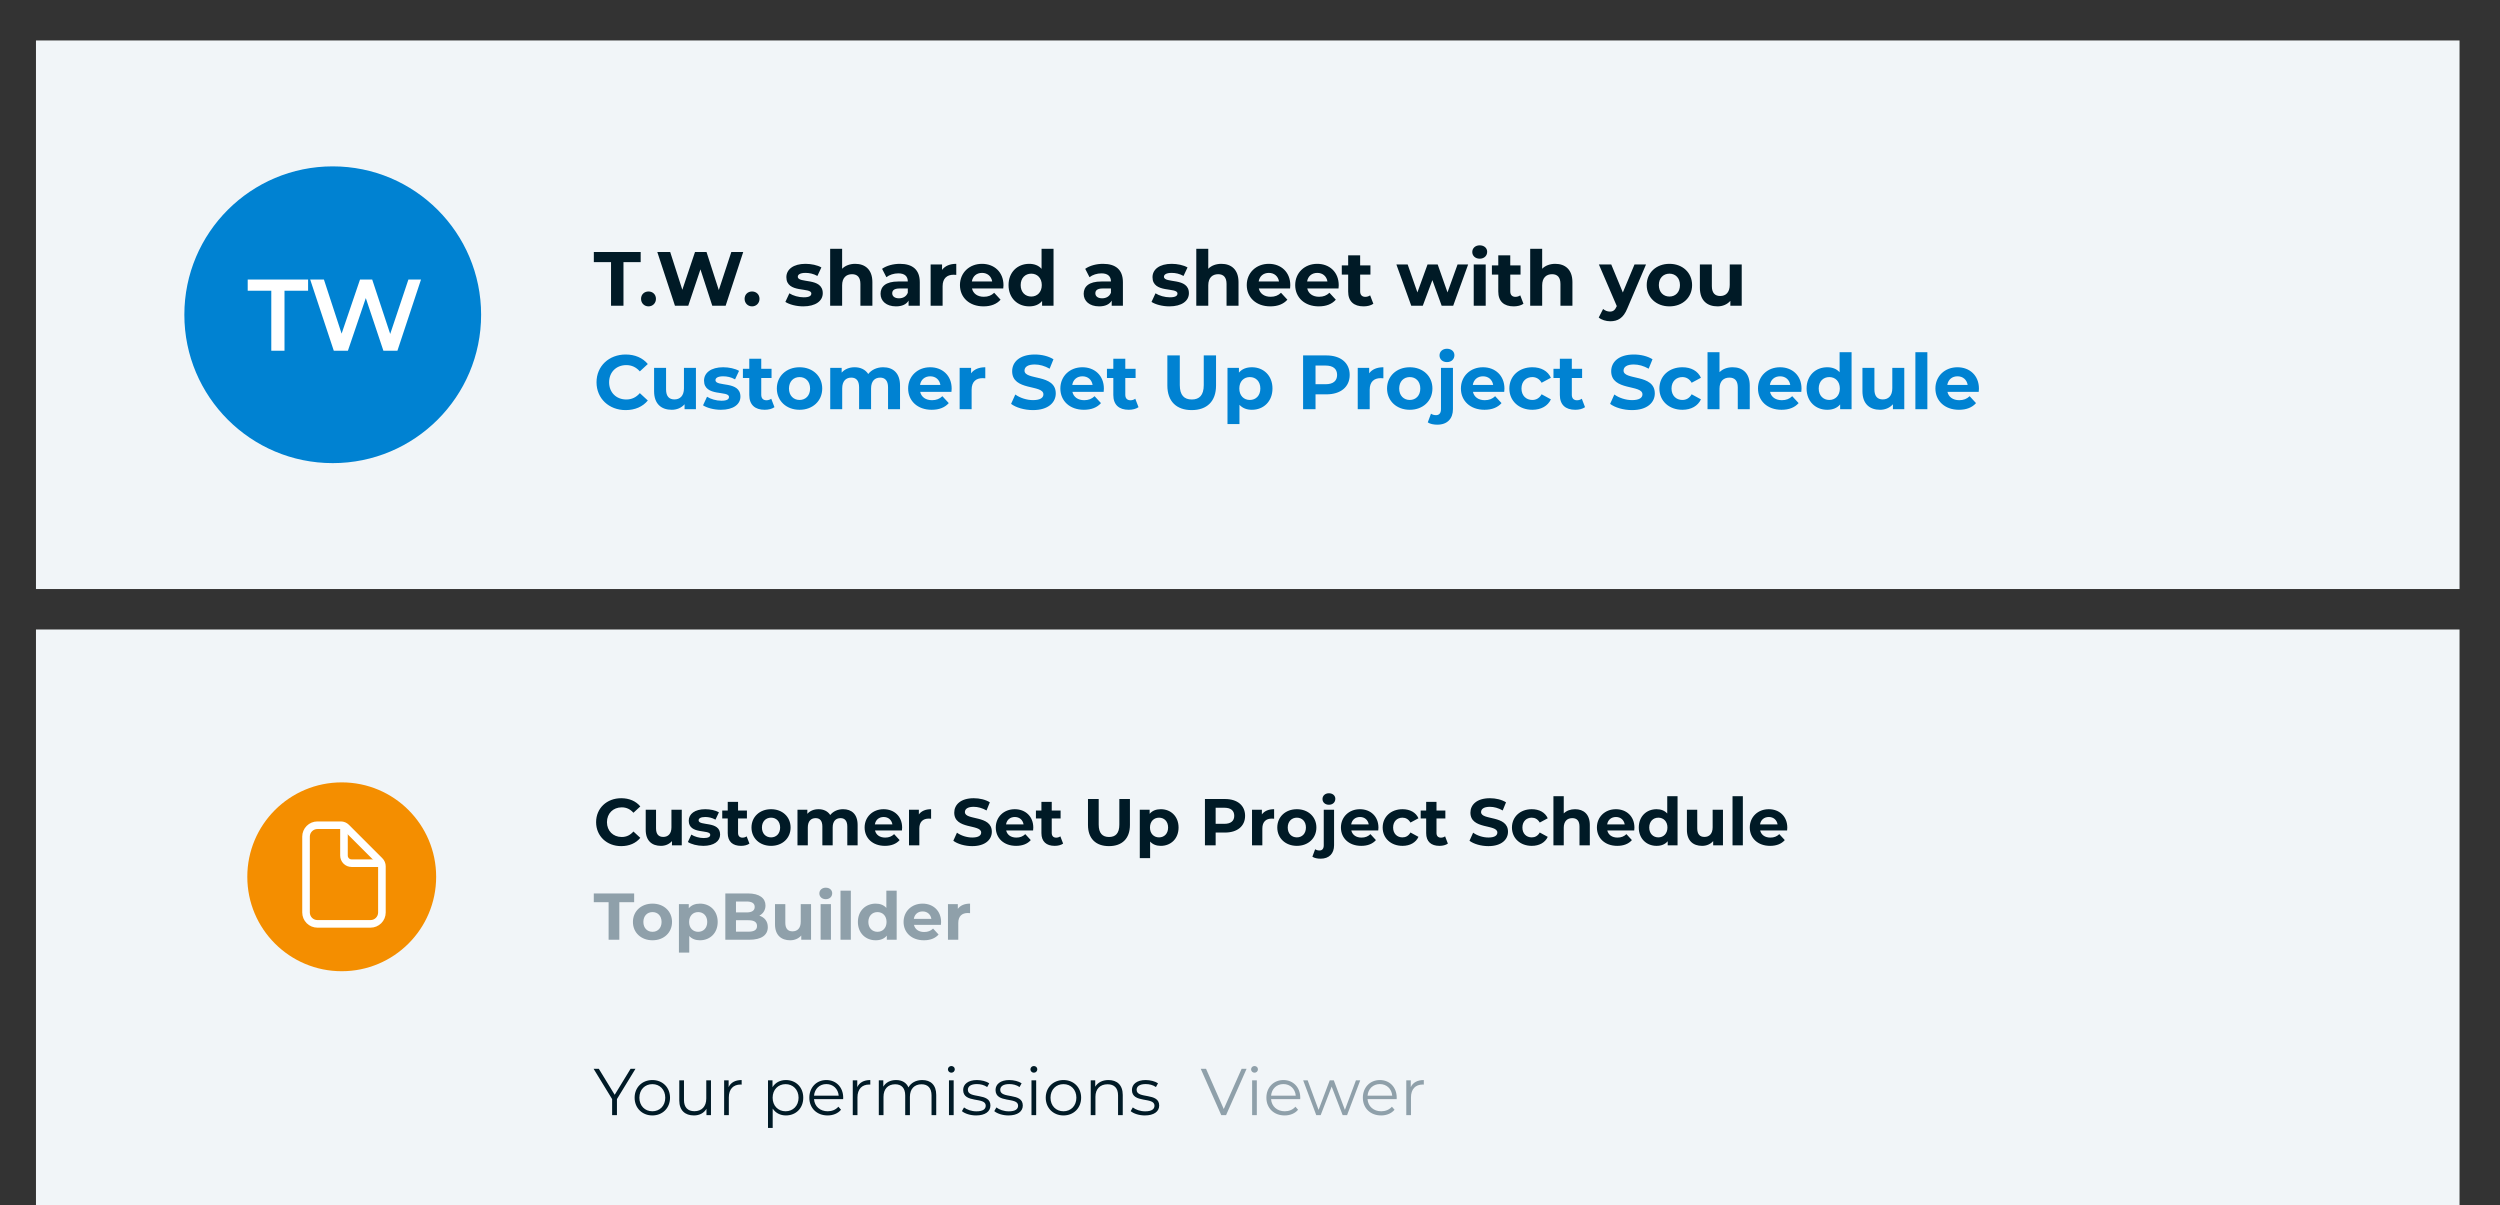 <?xml version="1.0" encoding="UTF-8"?>
<svg xmlns="http://www.w3.org/2000/svg" width="556" height="268" viewBox="0 0 556 268" fill="none">
  <rect x="0" y="0" width="556" height="268" fill="#333333" stroke="none"/>
  <g clip-path="url(#clip0_8049_588)">
    <rect x="8" y="9" width="539" height="122" fill="#F1F5F8"></rect>
    <rect x="8" y="140" width="539" height="174" fill="#F1F5F8"></rect>
    <circle cx="74" cy="70" r="33" fill="#0082D2"></circle>
    <circle cx="76" cy="195" r="21" fill="#F48E00"></circle>
    <path d="M60.335 78V64.662H55.09V62.175H68.519V64.662H63.274V78H60.335ZM90.827 62.175H93.63L88.386 78H85.266L81.355 66.29L77.376 78H74.234L68.989 62.175H72.041L75.975 74.202L80.066 62.175H82.779L86.781 74.27L90.827 62.175Z" fill="white"></path>
    <path d="M135.893 68V58.301H132.068V56.047H142.485V58.301H138.66V68H135.893ZM144.226 68.137C143.304 68.137 142.57 67.436 142.57 66.463C142.57 65.473 143.304 64.824 144.226 64.824C145.148 64.824 145.882 65.473 145.882 66.463C145.882 67.436 145.148 68.137 144.226 68.137ZM162.645 56.047H165.292L161.382 68H158.41L155.781 59.906L153.065 68H150.111L146.184 56.047H149.052L151.75 64.448L154.568 56.047H157.13L159.862 64.516L162.645 56.047ZM167.256 68.137C166.334 68.137 165.599 67.436 165.599 66.463C165.599 65.473 166.334 64.824 167.256 64.824C168.178 64.824 168.912 65.473 168.912 66.463C168.912 67.436 168.178 68.137 167.256 68.137ZM178.645 68.137C177.091 68.137 175.52 67.71 174.666 67.146L175.554 65.234C176.373 65.763 177.62 66.122 178.747 66.122C179.976 66.122 180.438 65.797 180.438 65.285C180.438 63.782 174.888 65.319 174.888 61.648C174.888 59.906 176.459 58.676 179.14 58.676C180.403 58.676 181.804 58.967 182.675 59.479L181.787 61.374C180.882 60.862 179.976 60.691 179.14 60.691C177.944 60.691 177.432 61.067 177.432 61.545C177.432 63.116 182.982 61.596 182.982 65.216C182.982 66.924 181.394 68.137 178.645 68.137ZM190.21 58.676C192.378 58.676 194.018 59.94 194.018 62.74V68H191.354V63.15C191.354 61.665 190.671 60.982 189.492 60.982C188.212 60.982 187.289 61.767 187.289 63.458V68H184.626V55.329H187.289V59.769C188.007 59.052 189.031 58.676 190.21 58.676ZM200.138 58.676C202.938 58.676 204.561 59.974 204.561 62.758V68H202.068V66.856C201.572 67.693 200.616 68.137 199.267 68.137C197.115 68.137 195.835 66.941 195.835 65.353C195.835 63.731 196.979 62.604 199.779 62.604H201.897C201.897 61.46 201.214 60.794 199.779 60.794C198.806 60.794 197.798 61.118 197.132 61.648L196.176 59.786C197.184 59.069 198.669 58.676 200.138 58.676ZM199.933 66.344C200.821 66.344 201.589 65.934 201.897 65.097V64.158H200.07C198.823 64.158 198.43 64.619 198.43 65.234C198.43 65.9 198.994 66.344 199.933 66.344ZM209.516 60.025C210.165 59.137 211.258 58.676 212.675 58.676V61.135C212.453 61.118 212.282 61.101 212.077 61.101C210.609 61.101 209.636 61.904 209.636 63.663V68H206.972V58.813H209.516V60.025ZM223.175 63.441C223.175 63.645 223.141 63.936 223.124 64.158H216.174C216.43 65.302 217.403 66.002 218.803 66.002C219.777 66.002 220.477 65.712 221.109 65.114L222.526 66.651C221.672 67.624 220.392 68.137 218.735 68.137C215.559 68.137 213.493 66.139 213.493 63.406C213.493 60.657 215.593 58.676 218.394 58.676C221.092 58.676 223.175 60.486 223.175 63.441ZM218.411 60.691C217.198 60.691 216.327 61.426 216.14 62.604H220.665C220.477 61.443 219.606 60.691 218.411 60.691ZM231.643 55.329H234.306V68H231.762V66.941C231.096 67.744 230.123 68.137 228.893 68.137C226.298 68.137 224.3 66.292 224.3 63.406C224.3 60.52 226.298 58.676 228.893 58.676C230.02 58.676 230.977 59.035 231.643 59.786V55.329ZM229.354 65.951C230.669 65.951 231.694 64.995 231.694 63.406C231.694 61.818 230.669 60.862 229.354 60.862C228.022 60.862 226.998 61.818 226.998 63.406C226.998 64.995 228.022 65.951 229.354 65.951ZM245.314 58.676C248.114 58.676 249.736 59.974 249.736 62.758V68H247.243V66.856C246.748 67.693 245.792 68.137 244.443 68.137C242.291 68.137 241.01 66.941 241.01 65.353C241.01 63.731 242.155 62.604 244.955 62.604H247.073C247.073 61.46 246.389 60.794 244.955 60.794C243.982 60.794 242.974 61.118 242.308 61.648L241.352 59.786C242.359 59.069 243.845 58.676 245.314 58.676ZM245.109 66.344C245.997 66.344 246.765 65.934 247.073 65.097V64.158H245.245C243.999 64.158 243.606 64.619 243.606 65.234C243.606 65.9 244.17 66.344 245.109 66.344ZM260.074 68.137C258.52 68.137 256.949 67.71 256.096 67.146L256.984 65.234C257.803 65.763 259.05 66.122 260.177 66.122C261.406 66.122 261.867 65.797 261.867 65.285C261.867 63.782 256.318 65.319 256.318 61.648C256.318 59.906 257.889 58.676 260.57 58.676C261.833 58.676 263.234 58.967 264.104 59.479L263.216 61.374C262.311 60.862 261.406 60.691 260.57 60.691C259.374 60.691 258.862 61.067 258.862 61.545C258.862 63.116 264.412 61.596 264.412 65.216C264.412 66.924 262.824 68.137 260.074 68.137ZM271.639 58.676C273.808 58.676 275.447 59.94 275.447 62.74V68H272.784V63.15C272.784 61.665 272.1 60.982 270.922 60.982C269.641 60.982 268.719 61.767 268.719 63.458V68H266.055V55.329H268.719V59.769C269.437 59.052 270.461 58.676 271.639 58.676ZM286.961 63.441C286.961 63.645 286.927 63.936 286.91 64.158H279.96C280.216 65.302 281.19 66.002 282.59 66.002C283.563 66.002 284.263 65.712 284.895 65.114L286.313 66.651C285.459 67.624 284.178 68.137 282.522 68.137C279.345 68.137 277.279 66.139 277.279 63.406C277.279 60.657 279.38 58.676 282.18 58.676C284.878 58.676 286.961 60.486 286.961 63.441ZM282.197 60.691C280.985 60.691 280.114 61.426 279.926 62.604H284.451C284.263 61.443 283.393 60.691 282.197 60.691ZM297.734 63.441C297.734 63.645 297.7 63.936 297.683 64.158H290.733C290.989 65.302 291.962 66.002 293.363 66.002C294.336 66.002 295.036 65.712 295.668 65.114L297.085 66.651C296.232 67.624 294.951 68.137 293.294 68.137C290.118 68.137 288.052 66.139 288.052 63.406C288.052 60.657 290.152 58.676 292.953 58.676C295.651 58.676 297.734 60.486 297.734 63.441ZM292.97 60.691C291.758 60.691 290.887 61.426 290.699 62.604H295.224C295.036 61.443 294.165 60.691 292.97 60.691ZM304.716 65.678L305.433 67.556C304.887 67.949 304.084 68.137 303.265 68.137C301.096 68.137 299.832 67.027 299.832 64.841V61.067H298.415V59.018H299.832V56.781H302.496V59.018H304.784V61.067H302.496V64.807C302.496 65.592 302.923 66.019 303.64 66.019C304.033 66.019 304.426 65.9 304.716 65.678ZM324.162 58.813H326.519L323.189 68H320.628L318.561 62.297L316.427 68H313.865L310.552 58.813H313.063L315.231 65.029L317.485 58.813H319.74L321.925 65.029L324.162 58.813ZM329.089 57.532C328.099 57.532 327.433 56.883 327.433 56.047C327.433 55.21 328.099 54.561 329.089 54.561C330.08 54.561 330.746 55.176 330.746 55.995C330.746 56.883 330.08 57.532 329.089 57.532ZM327.757 68V58.813H330.421V68H327.757ZM338.102 65.678L338.819 67.556C338.273 67.949 337.47 68.137 336.65 68.137C334.482 68.137 333.218 67.027 333.218 64.841V61.067H331.801V59.018H333.218V56.781H335.882V59.018H338.17V61.067H335.882V64.807C335.882 65.592 336.309 66.019 337.026 66.019C337.419 66.019 337.812 65.9 338.102 65.678ZM345.898 58.676C348.067 58.676 349.707 59.94 349.707 62.74V68H347.043V63.15C347.043 61.665 346.36 60.982 345.181 60.982C343.901 60.982 342.978 61.767 342.978 63.458V68H340.314V55.329H342.978V59.769C343.696 59.052 344.72 58.676 345.898 58.676ZM363.515 58.813H366.076L361.927 68.564C361.039 70.784 359.775 71.449 358.119 71.449C357.179 71.449 356.155 71.142 355.557 70.613L356.53 68.717C356.94 69.076 357.504 69.298 358.033 69.298C358.767 69.298 359.177 68.973 359.536 68.154L359.57 68.068L355.591 58.813H358.341L360.919 65.046L363.515 58.813ZM371.285 68.137C368.365 68.137 366.23 66.173 366.23 63.406C366.23 60.64 368.365 58.676 371.285 58.676C374.205 58.676 376.322 60.64 376.322 63.406C376.322 66.173 374.205 68.137 371.285 68.137ZM371.285 65.951C372.617 65.951 373.624 64.995 373.624 63.406C373.624 61.818 372.617 60.862 371.285 60.862C369.953 60.862 368.928 61.818 368.928 63.406C368.928 64.995 369.953 65.951 371.285 65.951ZM384.694 58.813H387.358V68H384.831V66.907C384.131 67.71 383.106 68.137 381.979 68.137C379.674 68.137 378.052 66.839 378.052 64.004V58.813H380.715V63.611C380.715 65.148 381.398 65.831 382.577 65.831C383.806 65.831 384.694 65.046 384.694 63.355V58.813Z" fill="#001A26"></path>
    <path d="M138.151 188.177C134.958 188.177 132.574 185.955 132.574 182.85C132.574 179.745 134.958 177.523 138.165 177.523C139.946 177.523 141.432 178.171 142.403 179.348L140.873 180.761C140.181 179.966 139.313 179.554 138.283 179.554C136.355 179.554 134.987 180.908 134.987 182.85C134.987 184.792 136.355 186.146 138.283 186.146C139.313 186.146 140.181 185.734 140.873 184.925L142.403 186.337C141.432 187.529 139.946 188.177 138.151 188.177ZM149.329 180.084H151.625V188H149.447V187.058C148.844 187.75 147.961 188.118 146.99 188.118C145.003 188.118 143.606 186.999 143.606 184.557V180.084H145.901V184.218C145.901 185.543 146.49 186.131 147.505 186.131C148.564 186.131 149.329 185.454 149.329 183.998V180.084ZM156.415 188.118C155.076 188.118 153.722 187.75 152.986 187.264L153.751 185.616C154.458 186.072 155.532 186.381 156.503 186.381C157.562 186.381 157.96 186.102 157.96 185.66C157.96 184.366 153.178 185.69 153.178 182.526C153.178 181.025 154.531 179.966 156.841 179.966C157.93 179.966 159.137 180.216 159.887 180.658L159.122 182.291C158.342 181.849 157.562 181.702 156.841 181.702C155.811 181.702 155.37 182.026 155.37 182.438C155.37 183.792 160.152 182.482 160.152 185.602C160.152 187.073 158.784 188.118 156.415 188.118ZM166.056 185.999L166.674 187.617C166.203 187.956 165.512 188.118 164.805 188.118C162.937 188.118 161.848 187.161 161.848 185.278V182.026H160.627V180.26H161.848V178.333H164.143V180.26H166.115V182.026H164.143V185.248C164.143 185.925 164.511 186.293 165.129 186.293C165.468 186.293 165.806 186.19 166.056 185.999ZM171.485 188.118C168.969 188.118 167.13 186.426 167.13 184.042C167.13 181.658 168.969 179.966 171.485 179.966C174.001 179.966 175.826 181.658 175.826 184.042C175.826 186.426 174.001 188.118 171.485 188.118ZM171.485 186.234C172.633 186.234 173.501 185.41 173.501 184.042C173.501 182.673 172.633 181.849 171.485 181.849C170.338 181.849 169.455 182.673 169.455 184.042C169.455 185.41 170.338 186.234 171.485 186.234ZM187.498 179.966C189.382 179.966 190.736 181.055 190.736 183.468V188H188.44V183.821C188.44 182.541 187.866 181.952 186.939 181.952C185.909 181.952 185.188 182.615 185.188 184.027V188H182.893V183.821C182.893 182.541 182.348 181.952 181.392 181.952C180.377 181.952 179.656 182.615 179.656 184.027V188H177.36V180.084H179.553V180.996C180.141 180.319 181.024 179.966 182.039 179.966C183.143 179.966 184.085 180.393 184.644 181.261C185.277 180.452 186.307 179.966 187.498 179.966ZM200.634 184.071C200.634 184.248 200.604 184.498 200.59 184.689H194.601C194.822 185.675 195.66 186.278 196.867 186.278C197.706 186.278 198.309 186.028 198.853 185.513L200.075 186.838C199.339 187.676 198.235 188.118 196.808 188.118C194.071 188.118 192.291 186.396 192.291 184.042C192.291 181.673 194.101 179.966 196.514 179.966C198.839 179.966 200.634 181.526 200.634 184.071ZM196.528 181.702C195.484 181.702 194.733 182.335 194.571 183.35H198.471C198.309 182.35 197.558 181.702 196.528 181.702ZM204.354 181.128C204.913 180.363 205.855 179.966 207.076 179.966V182.085C206.885 182.07 206.738 182.055 206.561 182.055C205.296 182.055 204.457 182.747 204.457 184.263V188H202.162V180.084H204.354V181.128ZM216.212 188.177C214.579 188.177 212.931 187.691 212.018 186.985L212.828 185.19C213.696 185.822 214.991 186.264 216.227 186.264C217.639 186.264 218.213 185.793 218.213 185.16C218.213 183.233 212.224 184.557 212.224 180.731C212.224 178.98 213.637 177.523 216.565 177.523C217.86 177.523 219.184 177.832 220.141 178.436L219.405 180.246C218.449 179.701 217.463 179.436 216.55 179.436C215.138 179.436 214.593 179.966 214.593 180.613C214.593 182.512 220.582 181.202 220.582 184.984C220.582 186.705 219.155 188.177 216.212 188.177ZM229.804 184.071C229.804 184.248 229.774 184.498 229.759 184.689H223.771C223.991 185.675 224.83 186.278 226.037 186.278C226.875 186.278 227.479 186.028 228.023 185.513L229.244 186.838C228.509 187.676 227.405 188.118 225.978 188.118C223.241 188.118 221.461 186.396 221.461 184.042C221.461 181.673 223.27 179.966 225.684 179.966C228.008 179.966 229.804 181.526 229.804 184.071ZM225.698 181.702C224.654 181.702 223.903 182.335 223.741 183.35H227.641C227.479 182.35 226.728 181.702 225.698 181.702ZM235.82 185.999L236.438 187.617C235.967 187.956 235.275 188.118 234.569 188.118C232.7 188.118 231.611 187.161 231.611 185.278V182.026H230.39V180.26H231.611V178.333H233.907V180.26H235.878V182.026H233.907V185.248C233.907 185.925 234.275 186.293 234.893 186.293C235.231 186.293 235.569 186.19 235.82 185.999ZM246.631 188.177C243.703 188.177 241.967 186.499 241.967 183.468V177.7H244.351V183.38C244.351 185.337 245.204 186.146 246.646 186.146C248.103 186.146 248.941 185.337 248.941 183.38V177.7H251.296V183.468C251.296 186.499 249.559 188.177 246.631 188.177ZM258.169 179.966C260.39 179.966 262.112 181.555 262.112 184.042C262.112 186.529 260.39 188.118 258.169 188.118C257.183 188.118 256.373 187.809 255.785 187.161V190.855H253.489V180.084H255.682V180.996C256.256 180.304 257.109 179.966 258.169 179.966ZM257.771 186.234C258.919 186.234 259.787 185.41 259.787 184.042C259.787 182.673 258.919 181.849 257.771 181.849C256.624 181.849 255.755 182.673 255.755 184.042C255.755 185.41 256.624 186.234 257.771 186.234ZM272.436 177.7C275.188 177.7 276.909 179.127 276.909 181.437C276.909 183.733 275.188 185.16 272.436 185.16H270.361V188H267.978V177.7H272.436ZM272.304 183.218C273.76 183.218 274.496 182.556 274.496 181.437C274.496 180.304 273.76 179.642 272.304 179.642H270.361V183.218H272.304ZM280.641 181.128C281.201 180.363 282.142 179.966 283.364 179.966V182.085C283.172 182.07 283.025 182.055 282.849 182.055C281.583 182.055 280.744 182.747 280.744 184.263V188H278.449V180.084H280.641V181.128ZM288.423 188.118C285.907 188.118 284.068 186.426 284.068 184.042C284.068 181.658 285.907 179.966 288.423 179.966C290.94 179.966 292.764 181.658 292.764 184.042C292.764 186.426 290.94 188.118 288.423 188.118ZM288.423 186.234C289.571 186.234 290.439 185.41 290.439 184.042C290.439 182.673 289.571 181.849 288.423 181.849C287.276 181.849 286.393 182.673 286.393 184.042C286.393 185.41 287.276 186.234 288.423 186.234ZM295.549 178.98C294.696 178.98 294.122 178.421 294.122 177.7C294.122 176.979 294.696 176.42 295.549 176.42C296.403 176.42 296.976 176.95 296.976 177.656C296.976 178.421 296.403 178.98 295.549 178.98ZM293.71 190.972C293.004 190.972 292.312 190.84 291.871 190.531L292.489 188.868C292.739 189.045 293.077 189.148 293.46 189.148C294.034 189.148 294.401 188.78 294.401 188V180.084H296.697V187.985C296.697 189.81 295.623 190.972 293.71 190.972ZM306.565 184.071C306.565 184.248 306.535 184.498 306.521 184.689H300.532C300.753 185.675 301.591 186.278 302.798 186.278C303.637 186.278 304.24 186.028 304.784 185.513L306.006 186.838C305.27 187.676 304.166 188.118 302.739 188.118C300.002 188.118 298.222 186.396 298.222 184.042C298.222 181.673 300.032 179.966 302.445 179.966C304.77 179.966 306.565 181.526 306.565 184.071ZM302.46 181.702C301.415 181.702 300.664 182.335 300.503 183.35H304.402C304.24 182.35 303.49 181.702 302.46 181.702ZM311.919 188.118C309.344 188.118 307.505 186.426 307.505 184.042C307.505 181.658 309.344 179.966 311.919 179.966C313.582 179.966 314.891 180.687 315.465 181.982L313.685 182.938C313.258 182.188 312.625 181.849 311.904 181.849C310.742 181.849 309.829 182.659 309.829 184.042C309.829 185.425 310.742 186.234 311.904 186.234C312.625 186.234 313.258 185.911 313.685 185.145L315.465 186.117C314.891 187.382 313.582 188.118 311.919 188.118ZM321.389 185.999L322.007 187.617C321.537 187.956 320.845 188.118 320.139 188.118C318.27 188.118 317.181 187.161 317.181 185.278V182.026H315.96V180.26H317.181V178.333H319.477V180.26H321.448V182.026H319.477V185.248C319.477 185.925 319.844 186.293 320.462 186.293C320.801 186.293 321.139 186.19 321.389 185.999ZM331.009 188.177C329.376 188.177 327.728 187.691 326.816 186.985L327.625 185.19C328.493 185.822 329.788 186.264 331.024 186.264C332.436 186.264 333.01 185.793 333.01 185.16C333.01 183.233 327.022 184.557 327.022 180.731C327.022 178.98 328.434 177.523 331.362 177.523C332.657 177.523 333.981 177.832 334.938 178.436L334.202 180.246C333.246 179.701 332.26 179.436 331.348 179.436C329.935 179.436 329.391 179.966 329.391 180.613C329.391 182.512 335.379 181.202 335.379 184.984C335.379 186.705 333.952 188.177 331.009 188.177ZM340.672 188.118C338.097 188.118 336.258 186.426 336.258 184.042C336.258 181.658 338.097 179.966 340.672 179.966C342.335 179.966 343.644 180.687 344.218 181.982L342.438 182.938C342.011 182.188 341.378 181.849 340.657 181.849C339.495 181.849 338.583 182.659 338.583 184.042C338.583 185.425 339.495 186.234 340.657 186.234C341.378 186.234 342.011 185.911 342.438 185.145L344.218 186.117C343.644 187.382 342.335 188.118 340.672 188.118ZM350.294 179.966C352.163 179.966 353.575 181.055 353.575 183.468V188H351.28V183.821C351.28 182.541 350.691 181.952 349.676 181.952C348.572 181.952 347.778 182.629 347.778 184.086V188H345.482V177.082H347.778V180.908C348.396 180.29 349.279 179.966 350.294 179.966ZM363.496 184.071C363.496 184.248 363.467 184.498 363.452 184.689H357.464C357.684 185.675 358.523 186.278 359.73 186.278C360.568 186.278 361.172 186.028 361.716 185.513L362.937 186.838C362.202 187.676 361.098 188.118 359.671 188.118C356.934 188.118 355.153 186.396 355.153 184.042C355.153 181.673 356.963 179.966 359.376 179.966C361.701 179.966 363.496 181.526 363.496 184.071ZM359.391 181.702C358.346 181.702 357.596 182.335 357.434 183.35H361.333C361.172 182.35 360.421 181.702 359.391 181.702ZM370.793 177.082H373.088V188H370.896V187.088C370.322 187.779 369.483 188.118 368.424 188.118C366.187 188.118 364.466 186.529 364.466 184.042C364.466 181.555 366.187 179.966 368.424 179.966C369.395 179.966 370.219 180.275 370.793 180.922V177.082ZM368.821 186.234C369.954 186.234 370.837 185.41 370.837 184.042C370.837 182.673 369.954 181.849 368.821 181.849C367.673 181.849 366.79 182.673 366.79 184.042C366.79 185.41 367.673 186.234 368.821 186.234ZM380.892 180.084H383.188V188H381.01V187.058C380.407 187.75 379.524 188.118 378.553 188.118C376.566 188.118 375.168 186.999 375.168 184.557V180.084H377.464V184.218C377.464 185.543 378.052 186.131 379.068 186.131C380.127 186.131 380.892 185.454 380.892 183.998V180.084ZM385.314 188V177.082H387.61V188H385.314ZM397.494 184.071C397.494 184.248 397.465 184.498 397.45 184.689H391.462C391.682 185.675 392.521 186.278 393.728 186.278C394.566 186.278 395.17 186.028 395.714 185.513L396.935 186.838C396.2 187.676 395.096 188.118 393.669 188.118C390.932 188.118 389.151 186.396 389.151 184.042C389.151 181.673 390.961 179.966 393.374 179.966C395.699 179.966 397.494 181.526 397.494 184.071ZM393.389 181.702C392.344 181.702 391.594 182.335 391.432 183.35H395.331C395.17 182.35 394.419 181.702 393.389 181.702Z" fill="#001A26"></path>
    <path d="M135.355 209V200.642H132.059V198.7H141.035V200.642H137.739V209H135.355ZM145.117 209.118C142.601 209.118 140.762 207.426 140.762 205.042C140.762 202.658 142.601 200.966 145.117 200.966C147.634 200.966 149.458 202.658 149.458 205.042C149.458 207.426 147.634 209.118 145.117 209.118ZM145.117 207.234C146.265 207.234 147.133 206.41 147.133 205.042C147.133 203.673 146.265 202.849 145.117 202.849C143.97 202.849 143.087 203.673 143.087 205.042C143.087 206.41 143.97 207.234 145.117 207.234ZM155.672 200.966C157.893 200.966 159.615 202.555 159.615 205.042C159.615 207.529 157.893 209.118 155.672 209.118C154.686 209.118 153.876 208.809 153.288 208.161V211.855H150.992V201.084H153.185V201.996C153.759 201.304 154.612 200.966 155.672 200.966ZM155.274 207.234C156.422 207.234 157.29 206.41 157.29 205.042C157.29 203.673 156.422 202.849 155.274 202.849C154.127 202.849 153.258 203.673 153.258 205.042C153.258 206.41 154.127 207.234 155.274 207.234ZM168.877 203.644C170.024 204.012 170.76 204.895 170.76 206.19C170.76 207.97 169.347 209 166.64 209H161.313V198.7H166.346C168.921 198.7 170.245 199.774 170.245 201.378C170.245 202.408 169.715 203.203 168.877 203.644ZM166.051 200.495H163.682V202.923H166.051C167.214 202.923 167.847 202.511 167.847 201.702C167.847 200.892 167.214 200.495 166.051 200.495ZM166.463 207.205C167.699 207.205 168.362 206.822 168.362 205.939C168.362 205.071 167.699 204.659 166.463 204.659H163.682V207.205H166.463ZM178.083 201.084H180.378V209H178.2V208.058C177.597 208.75 176.714 209.118 175.743 209.118C173.757 209.118 172.359 207.999 172.359 205.557V201.084H174.654V205.218C174.654 206.543 175.243 207.131 176.258 207.131C177.317 207.131 178.083 206.454 178.083 204.998V201.084ZM183.652 199.98C182.799 199.98 182.225 199.421 182.225 198.7C182.225 197.979 182.799 197.42 183.652 197.42C184.506 197.42 185.08 197.95 185.08 198.656C185.08 199.421 184.506 199.98 183.652 199.98ZM182.505 209V201.084H184.8V209H182.505ZM186.93 209V198.082H189.226V209H186.93ZM197.124 198.082H199.42V209H197.227V208.088C196.653 208.779 195.815 209.118 194.755 209.118C192.519 209.118 190.797 207.529 190.797 205.042C190.797 202.555 192.519 200.966 194.755 200.966C195.726 200.966 196.55 201.275 197.124 201.922V198.082ZM195.152 207.234C196.285 207.234 197.168 206.41 197.168 205.042C197.168 203.673 196.285 202.849 195.152 202.849C194.005 202.849 193.122 203.673 193.122 205.042C193.122 206.41 194.005 207.234 195.152 207.234ZM209.298 205.071C209.298 205.248 209.269 205.498 209.254 205.689H203.266C203.486 206.675 204.325 207.278 205.532 207.278C206.37 207.278 206.974 207.028 207.518 206.513L208.739 207.838C208.004 208.676 206.9 209.118 205.473 209.118C202.736 209.118 200.955 207.396 200.955 205.042C200.955 202.673 202.765 200.966 205.178 200.966C207.503 200.966 209.298 202.526 209.298 205.071ZM205.193 202.702C204.148 202.702 203.398 203.335 203.236 204.35H207.135C206.974 203.35 206.223 202.702 205.193 202.702ZM213.019 202.128C213.578 201.363 214.52 200.966 215.741 200.966V203.085C215.55 203.07 215.403 203.055 215.226 203.055C213.961 203.055 213.122 203.747 213.122 205.263V209H210.827V201.084H213.019V202.128Z" fill="#8FA0AA"></path>
    <path d="M141.329 237.7L137.209 244.439V248H136.135V244.439L132.015 237.7H133.177L136.709 243.483L140.24 237.7H141.329ZM145.084 248.074C142.818 248.074 141.14 246.426 141.14 244.13C141.14 241.835 142.818 240.201 145.084 240.201C147.35 240.201 149.013 241.835 149.013 244.13C149.013 246.426 147.35 248.074 145.084 248.074ZM145.084 247.147C146.732 247.147 147.953 245.94 147.953 244.13C147.953 242.32 146.732 241.114 145.084 241.114C143.436 241.114 142.2 242.32 142.2 244.13C142.2 245.94 143.436 247.147 145.084 247.147ZM157.075 240.26H158.12V248H157.119V246.587C156.575 247.529 155.574 248.074 154.338 248.074C152.367 248.074 151.072 246.97 151.072 244.748V240.26H152.117V244.645C152.117 246.293 152.97 247.132 154.441 247.132C156.06 247.132 157.075 246.087 157.075 244.321V240.26ZM162.047 241.776C162.532 240.746 163.518 240.201 164.945 240.201V241.217C164.857 241.217 164.769 241.202 164.695 241.202C163.077 241.202 162.091 242.232 162.091 244.057V248H161.046V240.26H162.047V241.776ZM174.79 240.201C176.997 240.201 178.645 241.791 178.645 244.13C178.645 246.484 176.997 248.074 174.79 248.074C173.554 248.074 172.495 247.544 171.847 246.543V250.855H170.803V240.26H171.803V241.791C172.436 240.761 173.51 240.201 174.79 240.201ZM174.717 247.147C176.35 247.147 177.601 245.94 177.601 244.13C177.601 242.335 176.35 241.114 174.717 241.114C173.069 241.114 171.833 242.335 171.833 244.13C171.833 245.94 173.069 247.147 174.717 247.147ZM187.529 244.13C187.529 244.218 187.514 244.336 187.514 244.454H181.04C181.158 246.072 182.394 247.147 184.086 247.147C185.028 247.147 185.866 246.808 186.455 246.131L187.043 246.808C186.352 247.632 185.278 248.074 184.056 248.074C181.643 248.074 179.995 246.426 179.995 244.13C179.995 241.835 181.599 240.201 183.777 240.201C185.955 240.201 187.529 241.805 187.529 244.13ZM183.777 241.099C182.276 241.099 181.172 242.158 181.04 243.674H186.528C186.396 242.158 185.292 241.099 183.777 241.099ZM190.656 241.776C191.142 240.746 192.127 240.201 193.555 240.201V241.217C193.466 241.217 193.378 241.202 193.305 241.202C191.686 241.202 190.7 242.232 190.7 244.057V248H189.655V240.26H190.656V241.776ZM205.099 240.201C206.982 240.201 208.218 241.29 208.218 243.512V248H207.174V243.615C207.174 241.982 206.35 241.143 204.952 241.143C203.363 241.143 202.362 242.173 202.362 243.939V248H201.317V243.615C201.317 241.982 200.493 241.143 199.081 241.143C197.506 241.143 196.491 242.173 196.491 243.939V248H195.446V240.26H196.447V241.673C196.991 240.746 197.992 240.201 199.287 240.201C200.567 240.201 201.567 240.746 202.038 241.835C202.597 240.834 203.701 240.201 205.099 240.201ZM211.581 238.568C211.154 238.568 210.816 238.23 210.816 237.818C210.816 237.42 211.154 237.082 211.581 237.082C212.008 237.082 212.346 237.406 212.346 237.803C212.346 238.23 212.023 238.568 211.581 238.568ZM211.051 248V240.26H212.096V248H211.051ZM217.078 248.074C215.798 248.074 214.562 247.662 213.929 247.117L214.4 246.293C215.018 246.779 216.062 247.161 217.151 247.161C218.623 247.161 219.226 246.661 219.226 245.896C219.226 243.88 214.208 245.469 214.208 242.409C214.208 241.143 215.297 240.201 217.269 240.201C218.27 240.201 219.358 240.481 220.006 240.922L219.55 241.761C218.873 241.29 218.064 241.099 217.269 241.099C215.871 241.099 215.253 241.643 215.253 242.379C215.253 244.469 220.271 242.894 220.271 245.866C220.271 247.205 219.094 248.074 217.078 248.074ZM224.277 248.074C222.997 248.074 221.761 247.662 221.128 247.117L221.599 246.293C222.217 246.779 223.262 247.161 224.35 247.161C225.822 247.161 226.425 246.661 226.425 245.896C226.425 243.88 221.408 245.469 221.408 242.409C221.408 241.143 222.496 240.201 224.468 240.201C225.469 240.201 226.558 240.481 227.205 240.922L226.749 241.761C226.072 241.29 225.263 241.099 224.468 241.099C223.07 241.099 222.452 241.643 222.452 242.379C222.452 244.469 227.47 242.894 227.47 245.866C227.47 247.205 226.293 248.074 224.277 248.074ZM229.931 238.568C229.504 238.568 229.166 238.23 229.166 237.818C229.166 237.42 229.504 237.082 229.931 237.082C230.358 237.082 230.696 237.406 230.696 237.803C230.696 238.23 230.372 238.568 229.931 238.568ZM229.401 248V240.26H230.446V248H229.401ZM236.516 248.074C234.25 248.074 232.573 246.426 232.573 244.13C232.573 241.835 234.25 240.201 236.516 240.201C238.782 240.201 240.445 241.835 240.445 244.13C240.445 246.426 238.782 248.074 236.516 248.074ZM236.516 247.147C238.164 247.147 239.386 245.94 239.386 244.13C239.386 242.32 238.164 241.114 236.516 241.114C234.868 241.114 233.632 242.32 233.632 244.13C233.632 245.94 234.868 247.147 236.516 247.147ZM246.521 240.201C248.405 240.201 249.7 241.29 249.7 243.512V248H248.655V243.615C248.655 241.982 247.802 241.143 246.33 241.143C244.667 241.143 243.623 242.173 243.623 243.939V248H242.578V240.26H243.579V241.688C244.138 240.746 245.182 240.201 246.521 240.201ZM254.611 248.074C253.331 248.074 252.095 247.662 251.462 247.117L251.933 246.293C252.551 246.779 253.595 247.161 254.684 247.161C256.156 247.161 256.759 246.661 256.759 245.896C256.759 243.88 251.741 245.469 251.741 242.409C251.741 241.143 252.83 240.201 254.802 240.201C255.803 240.201 256.891 240.481 257.539 240.922L257.083 241.761C256.406 241.29 255.597 241.099 254.802 241.099C253.404 241.099 252.786 241.643 252.786 242.379C252.786 244.469 257.804 242.894 257.804 245.866C257.804 247.205 256.627 248.074 254.611 248.074Z" fill="#001A26"></path>
    <path d="M276.138 237.7H277.241L272.68 248H271.606L267.044 237.7H268.221L272.165 246.646L276.138 237.7ZM279.002 238.568C278.575 238.568 278.237 238.23 278.237 237.818C278.237 237.42 278.575 237.082 279.002 237.082C279.429 237.082 279.767 237.406 279.767 237.803C279.767 238.23 279.443 238.568 279.002 238.568ZM278.472 248V240.26H279.517V248H278.472ZM289.178 244.13C289.178 244.218 289.163 244.336 289.163 244.454H282.689C282.806 246.072 284.042 247.147 285.734 247.147C286.676 247.147 287.515 246.808 288.103 246.131L288.692 246.808C288 247.632 286.926 248.074 285.705 248.074C283.292 248.074 281.644 246.426 281.644 244.13C281.644 241.835 283.248 240.201 285.425 240.201C287.603 240.201 289.178 241.805 289.178 244.13ZM285.425 241.099C283.925 241.099 282.821 242.158 282.689 243.674H288.177C288.045 242.158 286.941 241.099 285.425 241.099ZM301.563 240.26H302.52L299.592 248H298.606L296.163 241.658L293.721 248H292.735L289.821 240.26H290.822L293.25 246.838L295.737 240.26H296.634L299.106 246.838L301.563 240.26ZM310.631 244.13C310.631 244.218 310.616 244.336 310.616 244.454H304.142C304.26 246.072 305.496 247.147 307.188 247.147C308.13 247.147 308.968 246.808 309.557 246.131L310.146 246.808C309.454 247.632 308.38 248.074 307.159 248.074C304.745 248.074 303.097 246.426 303.097 244.13C303.097 241.835 304.701 240.201 306.879 240.201C309.057 240.201 310.631 241.805 310.631 244.13ZM306.879 241.099C305.378 241.099 304.275 242.158 304.142 243.674H309.631C309.498 242.158 308.395 241.099 306.879 241.099ZM313.758 241.776C314.244 240.746 315.23 240.201 316.657 240.201V241.217C316.569 241.217 316.48 241.202 316.407 241.202C314.788 241.202 313.802 242.232 313.802 244.057V248H312.758V240.26H313.758V241.776Z" fill="#8FA0AA"></path>
    <path d="M139.138 91.205C135.432 91.205 132.666 88.626 132.666 85.023C132.666 81.42 135.432 78.842 139.155 78.842C141.221 78.842 142.946 79.593 144.073 80.959L142.297 82.598C141.494 81.676 140.487 81.198 139.292 81.198C137.055 81.198 135.467 82.769 135.467 85.023C135.467 87.277 137.055 88.848 139.292 88.848C140.487 88.848 141.494 88.37 142.297 87.431L144.073 89.07C142.946 90.454 141.221 91.205 139.138 91.205ZM152.111 81.813H154.775V91H152.248V89.907C151.548 90.71 150.523 91.137 149.396 91.137C147.091 91.137 145.469 89.839 145.469 87.004V81.813H148.133V86.611C148.133 88.148 148.816 88.831 149.994 88.831C151.223 88.831 152.111 88.046 152.111 86.355V81.813ZM160.334 91.137C158.78 91.137 157.209 90.71 156.355 90.146L157.243 88.234C158.063 88.763 159.309 89.122 160.437 89.122C161.666 89.122 162.127 88.797 162.127 88.285C162.127 86.782 156.577 88.319 156.577 84.648C156.577 82.906 158.148 81.676 160.829 81.676C162.093 81.676 163.493 81.967 164.364 82.479L163.476 84.374C162.571 83.862 161.666 83.691 160.829 83.691C159.634 83.691 159.122 84.067 159.122 84.545C159.122 86.116 164.671 84.596 164.671 88.216C164.671 89.924 163.083 91.137 160.334 91.137ZM171.523 88.678L172.241 90.556C171.694 90.949 170.892 91.137 170.072 91.137C167.903 91.137 166.64 90.027 166.64 87.841V84.067H165.222V82.018H166.64V79.781H169.303V82.018H171.592V84.067H169.303V87.807C169.303 88.592 169.73 89.019 170.448 89.019C170.84 89.019 171.233 88.9 171.523 88.678ZM177.824 91.137C174.904 91.137 172.769 89.173 172.769 86.406C172.769 83.64 174.904 81.676 177.824 81.676C180.744 81.676 182.862 83.64 182.862 86.406C182.862 89.173 180.744 91.137 177.824 91.137ZM177.824 88.951C179.156 88.951 180.164 87.995 180.164 86.406C180.164 84.818 179.156 83.862 177.824 83.862C176.492 83.862 175.468 84.818 175.468 86.406C175.468 87.995 176.492 88.951 177.824 88.951ZM196.408 81.676C198.594 81.676 200.165 82.94 200.165 85.74V91H197.501V86.15C197.501 84.665 196.835 83.982 195.759 83.982C194.564 83.982 193.727 84.75 193.727 86.389V91H191.063V86.15C191.063 84.665 190.431 83.982 189.321 83.982C188.143 83.982 187.306 84.75 187.306 86.389V91H184.642V81.813H187.187V82.872C187.87 82.086 188.894 81.676 190.073 81.676C191.353 81.676 192.446 82.171 193.095 83.179C193.829 82.24 195.025 81.676 196.408 81.676ZM211.652 86.441C211.652 86.645 211.618 86.936 211.601 87.158H204.65C204.907 88.302 205.88 89.002 207.28 89.002C208.254 89.002 208.954 88.712 209.586 88.114L211.003 89.651C210.149 90.624 208.868 91.137 207.212 91.137C204.036 91.137 201.969 89.139 201.969 86.406C201.969 83.657 204.07 81.676 206.87 81.676C209.568 81.676 211.652 83.486 211.652 86.441ZM206.887 83.691C205.675 83.691 204.804 84.426 204.616 85.604H209.142C208.954 84.443 208.083 83.691 206.887 83.691ZM215.97 83.025C216.619 82.137 217.712 81.676 219.129 81.676V84.135C218.907 84.118 218.736 84.101 218.531 84.101C217.063 84.101 216.089 84.904 216.089 86.663V91H213.425V81.813H215.97V83.025ZM229.731 91.205C227.836 91.205 225.923 90.641 224.864 89.822L225.803 87.738C226.811 88.473 228.314 88.985 229.748 88.985C231.387 88.985 232.053 88.439 232.053 87.704C232.053 85.467 225.103 87.004 225.103 82.564C225.103 80.532 226.743 78.842 230.141 78.842C231.644 78.842 233.18 79.2 234.29 79.9L233.437 82.001C232.327 81.369 231.183 81.061 230.124 81.061C228.484 81.061 227.853 81.676 227.853 82.428C227.853 84.63 234.803 83.111 234.803 87.499C234.803 89.497 233.146 91.205 229.731 91.205ZM245.504 86.441C245.504 86.645 245.47 86.936 245.453 87.158H238.503C238.759 88.302 239.733 89.002 241.133 89.002C242.106 89.002 242.806 88.712 243.438 88.114L244.856 89.651C244.002 90.624 242.721 91.137 241.065 91.137C237.888 91.137 235.822 89.139 235.822 86.406C235.822 83.657 237.923 81.676 240.723 81.676C243.421 81.676 245.504 83.486 245.504 86.441ZM240.74 83.691C239.528 83.691 238.657 84.426 238.469 85.604H242.994C242.806 84.443 241.935 83.691 240.74 83.691ZM252.486 88.678L253.204 90.556C252.657 90.949 251.854 91.137 251.035 91.137C248.866 91.137 247.602 90.027 247.602 87.841V84.067H246.185V82.018H247.602V79.781H250.266V82.018H252.555V84.067H250.266V87.807C250.266 88.592 250.693 89.019 251.41 89.019C251.803 89.019 252.196 88.9 252.486 88.678ZM265.034 91.205C261.635 91.205 259.62 89.258 259.62 85.74V79.046H262.387V85.638C262.387 87.909 263.377 88.848 265.051 88.848C266.741 88.848 267.715 87.909 267.715 85.638V79.046H270.447V85.74C270.447 89.258 268.432 91.205 265.034 91.205ZM278.423 81.676C281.002 81.676 282.999 83.52 282.999 86.406C282.999 89.292 281.002 91.137 278.423 91.137C277.279 91.137 276.34 90.778 275.657 90.027V94.313H272.993V81.813H275.537V82.872C276.203 82.069 277.193 81.676 278.423 81.676ZM277.962 88.951C279.294 88.951 280.301 87.995 280.301 86.406C280.301 84.818 279.294 83.862 277.962 83.862C276.63 83.862 275.622 84.818 275.622 86.406C275.622 87.995 276.63 88.951 277.962 88.951ZM294.981 79.046C298.174 79.046 300.172 80.703 300.172 83.384C300.172 86.048 298.174 87.704 294.981 87.704H292.573V91H289.807V79.046H294.981ZM294.827 85.45C296.518 85.45 297.372 84.682 297.372 83.384C297.372 82.069 296.518 81.301 294.827 81.301H292.573V85.45H294.827ZM304.504 83.025C305.153 82.137 306.245 81.676 307.663 81.676V84.135C307.441 84.118 307.27 84.101 307.065 84.101C305.597 84.101 304.623 84.904 304.623 86.663V91H301.959V81.813H304.504V83.025ZM313.535 91.137C310.615 91.137 308.48 89.173 308.48 86.406C308.48 83.64 310.615 81.676 313.535 81.676C316.455 81.676 318.572 83.64 318.572 86.406C318.572 89.173 316.455 91.137 313.535 91.137ZM313.535 88.951C314.867 88.951 315.874 87.995 315.874 86.406C315.874 84.818 314.867 83.862 313.535 83.862C312.203 83.862 311.178 84.818 311.178 86.406C311.178 87.995 312.203 88.951 313.535 88.951ZM321.805 80.532C320.814 80.532 320.148 79.883 320.148 79.046C320.148 78.21 320.814 77.561 321.805 77.561C322.795 77.561 323.461 78.176 323.461 78.995C323.461 79.883 322.795 80.532 321.805 80.532ZM319.67 94.449C318.85 94.449 318.048 94.296 317.535 93.937L318.253 92.007C318.543 92.212 318.936 92.332 319.38 92.332C320.046 92.332 320.473 91.905 320.473 91V81.813H323.137V90.983C323.137 93.1 321.89 94.449 319.67 94.449ZM334.589 86.441C334.589 86.645 334.555 86.936 334.537 87.158H327.587C327.843 88.302 328.817 89.002 330.217 89.002C331.19 89.002 331.891 88.712 332.522 88.114L333.94 89.651C333.086 90.624 331.805 91.137 330.149 91.137C326.973 91.137 324.906 89.139 324.906 86.406C324.906 83.657 327.007 81.676 329.807 81.676C332.505 81.676 334.589 83.486 334.589 86.441ZM329.824 83.691C328.612 83.691 327.741 84.426 327.553 85.604H332.078C331.891 84.443 331.02 83.691 329.824 83.691ZM340.802 91.137C337.814 91.137 335.679 89.173 335.679 86.406C335.679 83.64 337.814 81.676 340.802 81.676C342.732 81.676 344.252 82.513 344.918 84.016L342.851 85.126C342.356 84.255 341.622 83.862 340.785 83.862C339.436 83.862 338.377 84.801 338.377 86.406C338.377 88.012 339.436 88.951 340.785 88.951C341.622 88.951 342.356 88.575 342.851 87.687L344.918 88.814C344.252 90.283 342.732 91.137 340.802 91.137ZM351.793 88.678L352.51 90.556C351.964 90.949 351.161 91.137 350.342 91.137C348.173 91.137 346.909 90.027 346.909 87.841V84.067H345.492V82.018H346.909V79.781H349.573V82.018H351.861V84.067H349.573V87.807C349.573 88.592 350 89.019 350.717 89.019C351.11 89.019 351.503 88.9 351.793 88.678ZM362.957 91.205C361.062 91.205 359.149 90.641 358.09 89.822L359.03 87.738C360.037 88.473 361.54 88.985 362.974 88.985C364.614 88.985 365.28 88.439 365.28 87.704C365.28 85.467 358.329 87.004 358.329 82.564C358.329 80.532 359.969 78.842 363.367 78.842C364.87 78.842 366.407 79.2 367.517 79.9L366.663 82.001C365.553 81.369 364.409 81.061 363.35 81.061C361.711 81.061 361.079 81.676 361.079 82.428C361.079 84.63 368.029 83.111 368.029 87.499C368.029 89.497 366.372 91.205 362.957 91.205ZM374.171 91.137C371.183 91.137 369.048 89.173 369.048 86.406C369.048 83.64 371.183 81.676 374.171 81.676C376.101 81.676 377.621 82.513 378.287 84.016L376.22 85.126C375.725 84.255 374.991 83.862 374.154 83.862C372.805 83.862 371.746 84.801 371.746 86.406C371.746 88.012 372.805 88.951 374.154 88.951C374.991 88.951 375.725 88.575 376.22 87.687L378.287 88.814C377.621 90.283 376.101 91.137 374.171 91.137ZM385.338 81.676C387.506 81.676 389.146 82.94 389.146 85.74V91H386.482V86.15C386.482 84.665 385.799 83.982 384.62 83.982C383.34 83.982 382.418 84.767 382.418 86.458V91H379.754V78.329H382.418V82.769C383.135 82.052 384.159 81.676 385.338 81.676ZM400.66 86.441C400.66 86.645 400.626 86.936 400.609 87.158H393.658C393.915 88.302 394.888 89.002 396.288 89.002C397.262 89.002 397.962 88.712 398.594 88.114L400.011 89.651C399.157 90.624 397.876 91.137 396.22 91.137C393.044 91.137 390.977 89.139 390.977 86.406C390.977 83.657 393.078 81.676 395.878 81.676C398.576 81.676 400.66 83.486 400.66 86.441ZM395.895 83.691C394.683 83.691 393.812 84.426 393.624 85.604H398.15C397.962 84.443 397.091 83.691 395.895 83.691ZM409.127 78.329H411.791V91H409.247V89.941C408.581 90.744 407.607 91.137 406.378 91.137C403.782 91.137 401.784 89.292 401.784 86.406C401.784 83.52 403.782 81.676 406.378 81.676C407.505 81.676 408.461 82.035 409.127 82.786V78.329ZM406.839 88.951C408.154 88.951 409.179 87.995 409.179 86.406C409.179 84.818 408.154 83.862 406.839 83.862C405.507 83.862 404.483 84.818 404.483 86.406C404.483 87.995 405.507 88.951 406.839 88.951ZM420.848 81.813H423.512V91H420.985V89.907C420.285 90.71 419.26 91.137 418.133 91.137C415.828 91.137 414.206 89.839 414.206 87.004V81.813H416.869V86.611C416.869 88.148 417.553 88.831 418.731 88.831C419.96 88.831 420.848 88.046 420.848 86.355V81.813ZM425.98 91V78.329H428.644V91H425.98ZM440.116 86.441C440.116 86.645 440.081 86.936 440.064 87.158H433.114C433.37 88.302 434.344 89.002 435.744 89.002C436.717 89.002 437.418 88.712 438.049 88.114L439.467 89.651C438.613 90.624 437.332 91.137 435.676 91.137C432.5 91.137 430.433 89.139 430.433 86.406C430.433 83.657 432.534 81.676 435.334 81.676C438.032 81.676 440.116 83.486 440.116 86.441ZM435.351 83.691C434.139 83.691 433.268 84.426 433.08 85.604H437.605C437.418 84.443 436.547 83.691 435.351 83.691Z" fill="#0082D2"></path>
    <path d="M84.938 192.667V202.938C84.938 203.609 84.671 204.253 84.196 204.727C83.721 205.202 83.078 205.469 82.406 205.469H70.594C69.922 205.469 69.279 205.202 68.804 204.727C68.329 204.253 68.062 203.609 68.062 202.938V186.062C68.062 185.391 68.329 184.747 68.804 184.273C69.279 183.798 69.922 183.531 70.594 183.531H75.801C76.249 183.531 76.678 183.709 76.994 184.025L84.443 191.475C84.76 191.791 84.937 192.22 84.938 192.667Z" stroke="white" stroke-width="1.688" stroke-linejoin="round"></path>
    <path d="M76.5 183.953V190.281C76.5 190.729 76.678 191.158 76.994 191.474C77.311 191.791 77.74 191.969 78.188 191.969H84.516" stroke="white" stroke-width="1.688" stroke-linecap="round" stroke-linejoin="round"></path>
  </g>
  <defs>
    <clipPath id="clip0_8049_588">
      <rect width="556" height="268" fill="white"></rect>
    </clipPath>
  </defs>
</svg>
